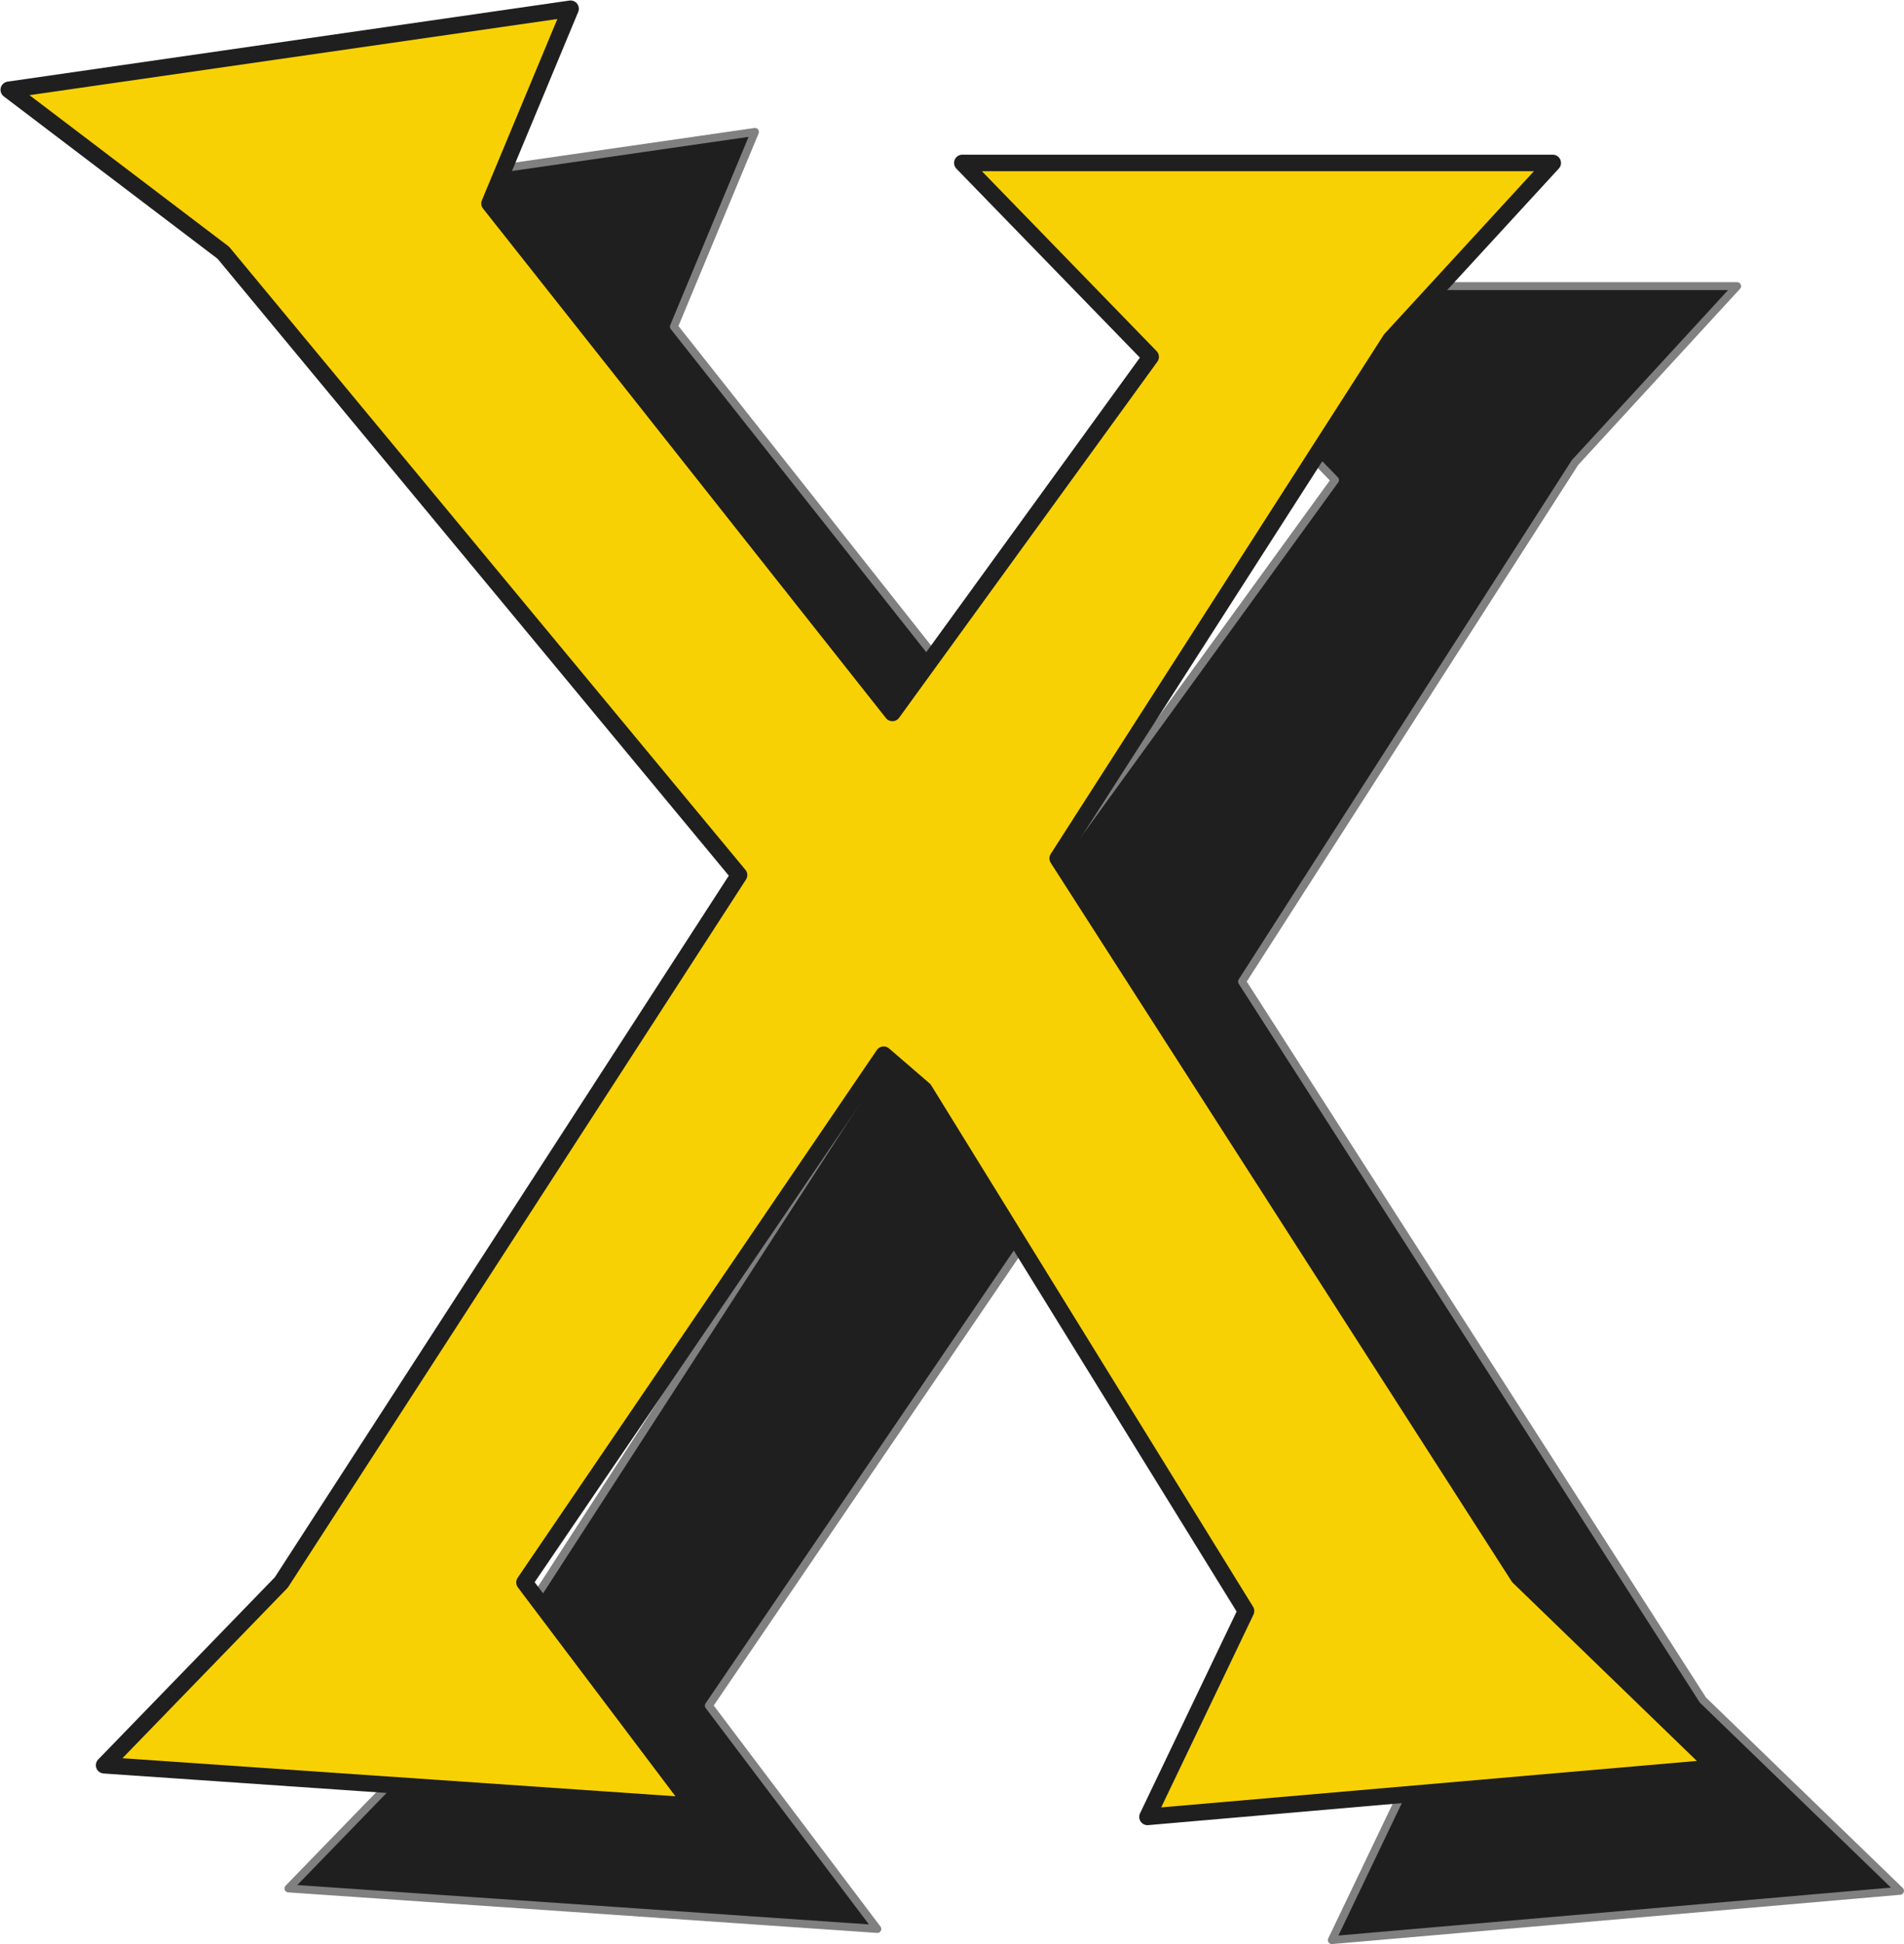 <?xml version="1.0" encoding="UTF-8" standalone="no"?><svg xmlns="http://www.w3.org/2000/svg" xmlns:xlink="http://www.w3.org/1999/xlink" clip-rule="evenodd" fill="#1f1f1f" fill-rule="evenodd" height="245" preserveAspectRatio="xMidYMid meet" stroke-linejoin="round" stroke-miterlimit="2" version="1" viewBox="124.3 59.7 239.6 244.6" width="240" zoomAndPan="magnify"><g><g><path d="M0 0H500V500H0z" fill="none" transform="translate(.7 .1)"/><g id="change1_1"><path d="M19101.6,21588.4L19030.1,21594.6L19042.5,21568.7L19002,21503.1L18996.9,21498.7L18951.7,21565.1L18972.9,21593.2L18898.8,21588.1L18921.1,21565.1L18978.7,21476.1L18913.8,21397.8L18886.8,21377.3L18957.5,21367.1L18947.3,21391.6L18998,21455.7L19030.5,21410.9L19006.8,21386.5L19081.1,21386.5L19060.7,21408.7L19018.8,21474L19076.8,21564.4L19101.6,21588.4Z" fill-rule="nonzero" stroke="#808080" transform="translate(-18738.2 -21290.8)"/></g><g id="change2_1"><path d="M19101.6,21588.4L19030.1,21594.6L19042.5,21568.7L19002,21503.1L18996.9,21498.7L18951.7,21565.1L18972.9,21593.2L18898.8,21588.1L18921.1,21565.1L18978.7,21476.1L18913.8,21397.8L18886.8,21377.3L18957.5,21367.1L18947.3,21391.6L18998,21455.7L19030.5,21410.9L19006.8,21386.5L19081.1,21386.5L19060.7,21408.7L19018.8,21474L19076.8,21564.4L19101.6,21588.4Z" fill="#f8d104" fill-rule="nonzero" stroke="#1f1f1f" stroke-width="2.08" transform="translate(-18761.4 -21306.3)"/></g></g></g></svg>